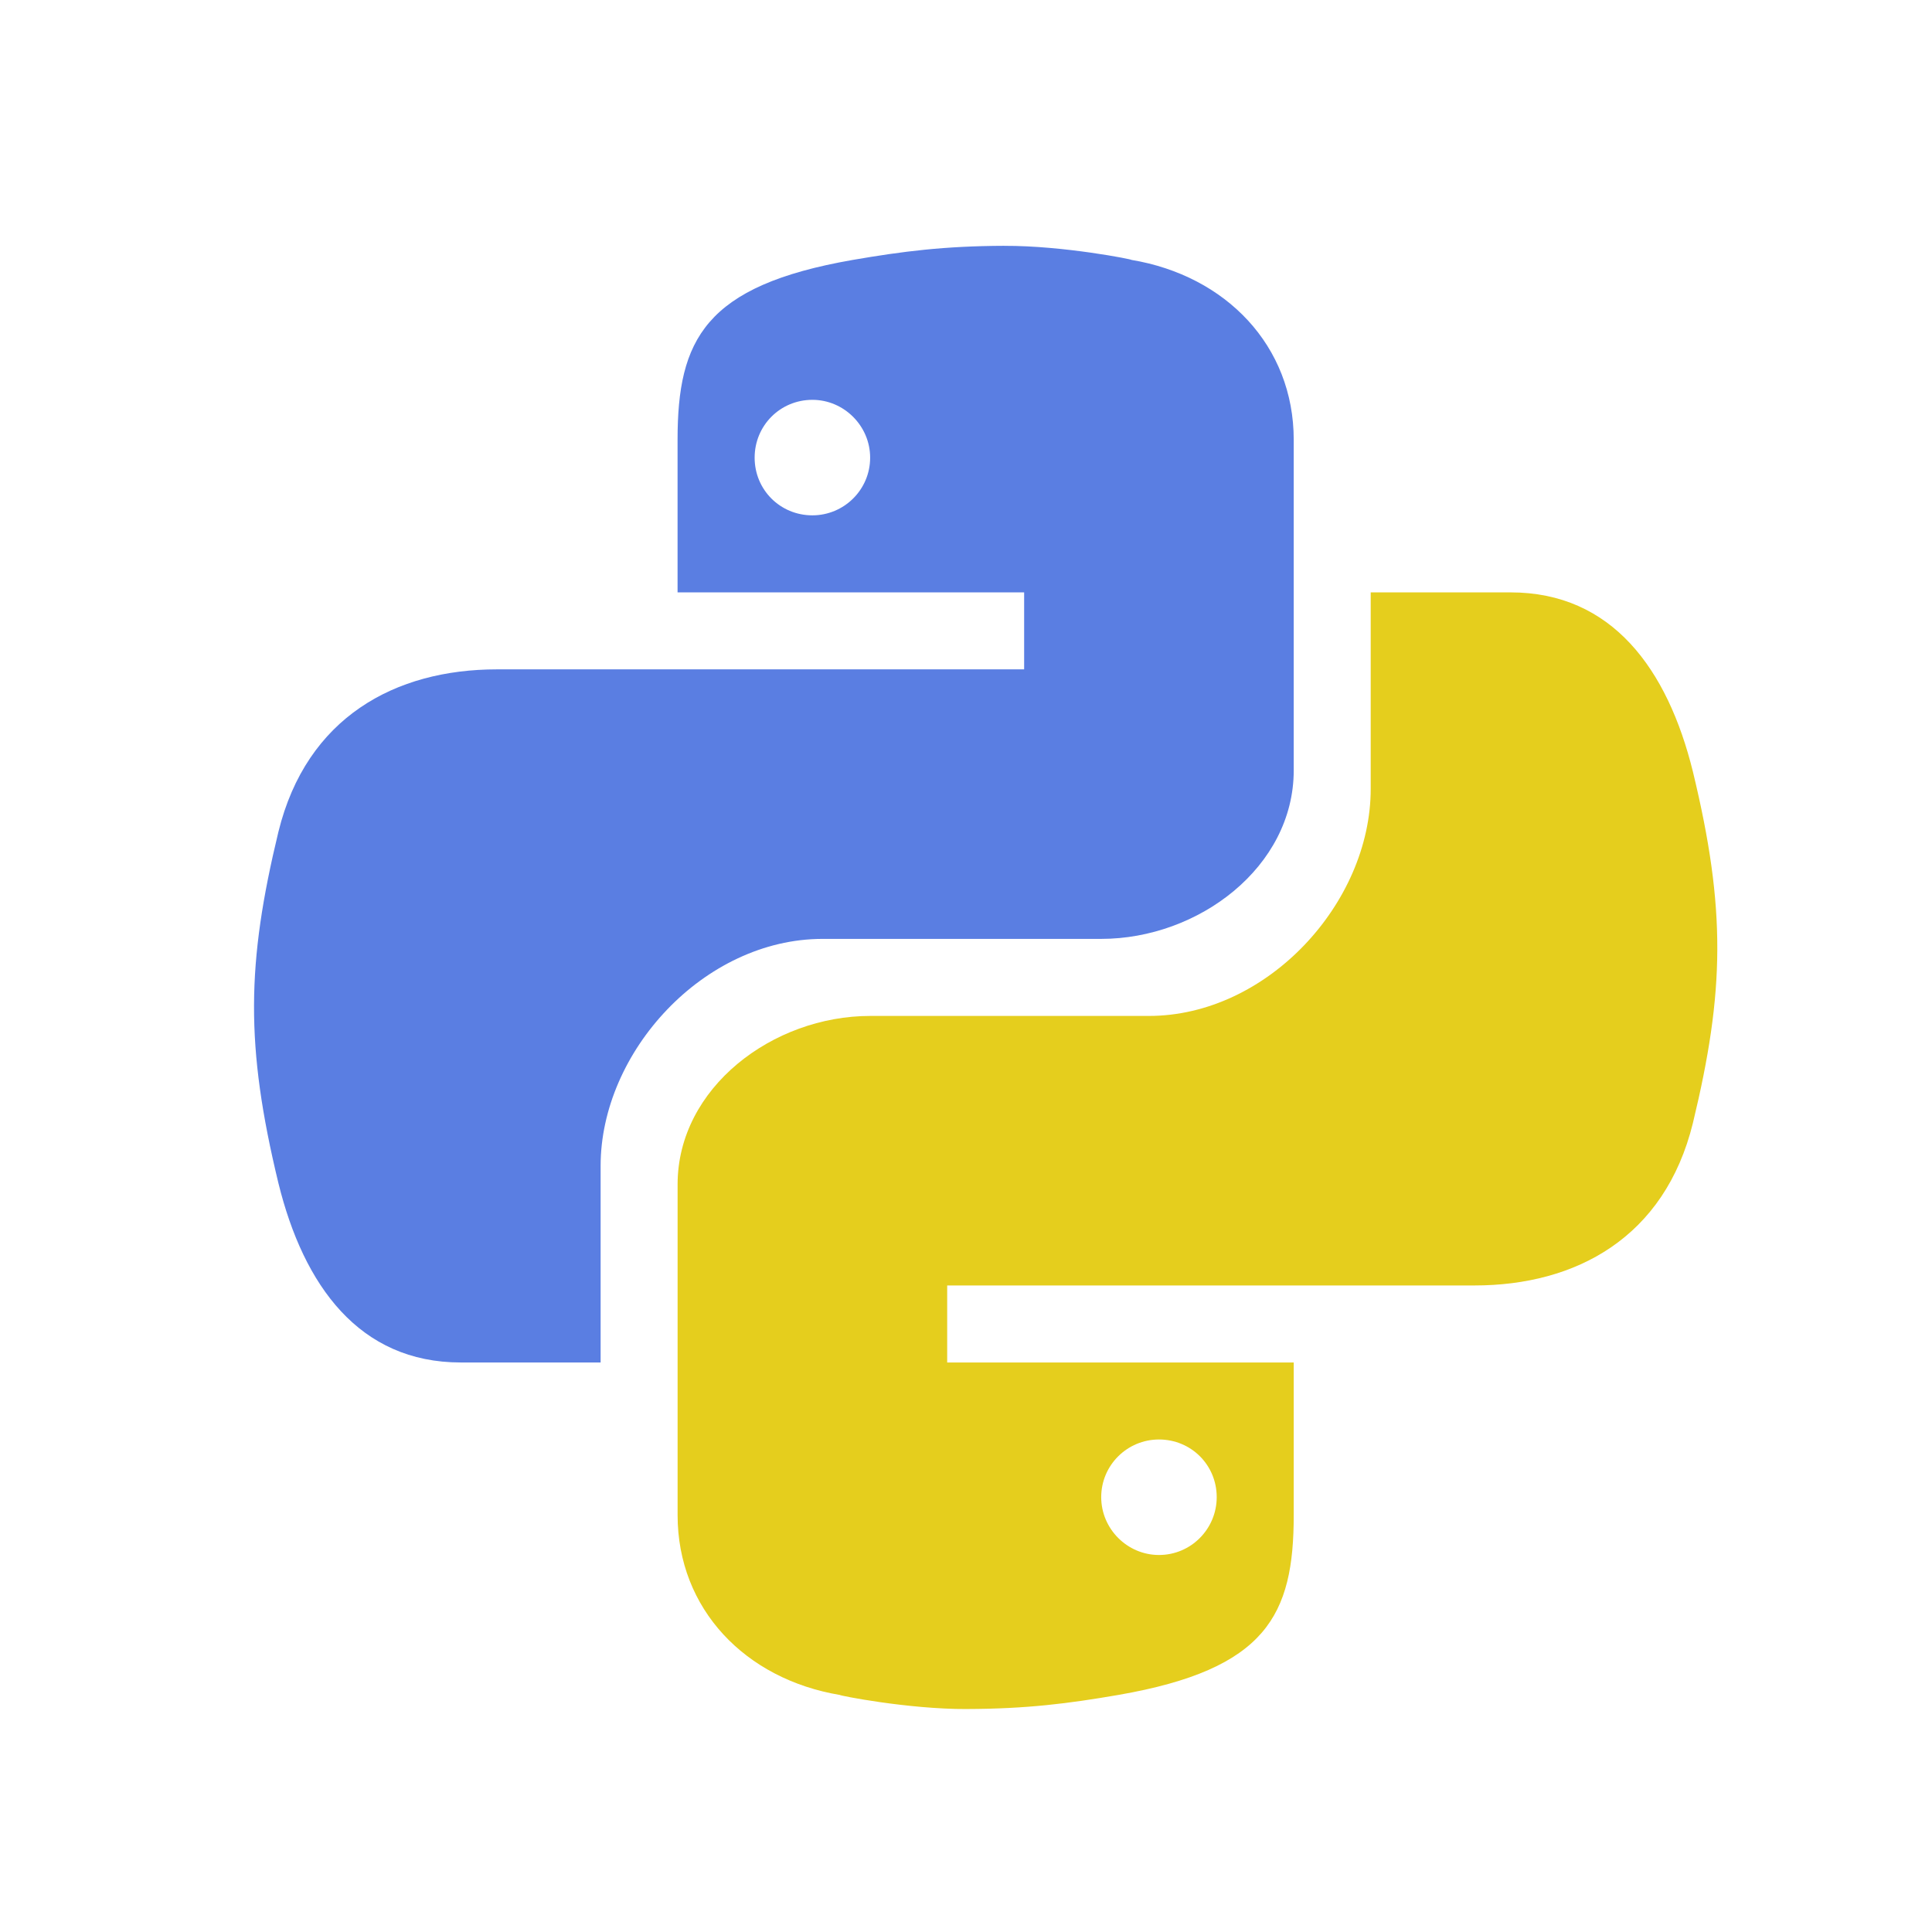 <svg width="65" height="65" viewBox="0 0 65 65" fill="none" xmlns="http://www.w3.org/2000/svg">
<path d="M33.788 8.27C31.774 8.277 30.378 8.454 28.689 8.745C23.704 9.613 22.796 11.436 22.796 14.795V19.929H34.456V22.52H22.354H16.718C13.303 22.52 10.315 24.129 9.367 27.985C8.297 32.412 8.249 35.184 9.367 39.806C10.216 43.254 12.086 45.839 15.501 45.839H20.207V39.226C20.207 35.384 23.686 31.588 27.674 31.588H37.048C40.316 31.588 43.526 29.176 43.526 25.918V14.796C43.526 11.636 41.246 9.273 38.061 8.743C38.14 8.735 35.786 8.263 33.788 8.271V8.27ZM27.332 13.452C28.395 13.452 29.275 14.329 29.275 15.398C29.275 16.477 28.395 17.338 27.332 17.338C26.248 17.338 25.389 16.478 25.389 15.398C25.389 14.318 26.248 13.452 27.332 13.452Z" fill="#5A7EE2"/>
<path d="M32.534 57.498C34.548 57.492 35.945 57.314 37.633 57.023C42.618 56.155 43.526 54.332 43.526 50.973V45.839H31.867V43.248H43.97H49.606C53.021 43.248 56.009 41.639 56.956 37.783C58.026 33.356 58.075 30.584 56.956 25.962C56.106 22.515 54.237 19.93 50.821 19.93H46.116V26.542C46.116 30.384 42.636 34.18 38.649 34.18H29.275C26.006 34.18 22.797 36.592 22.797 39.85V50.974C22.797 54.134 25.076 56.496 28.262 57.026C28.183 57.034 30.537 57.507 32.534 57.499V57.498ZM38.992 52.316C37.928 52.316 37.049 51.439 37.049 50.37C37.049 49.291 37.928 48.43 38.992 48.43C40.076 48.43 40.935 49.29 40.935 50.37C40.935 51.435 40.074 52.316 38.992 52.316Z" fill="#E5CE1D"/>
</svg>
